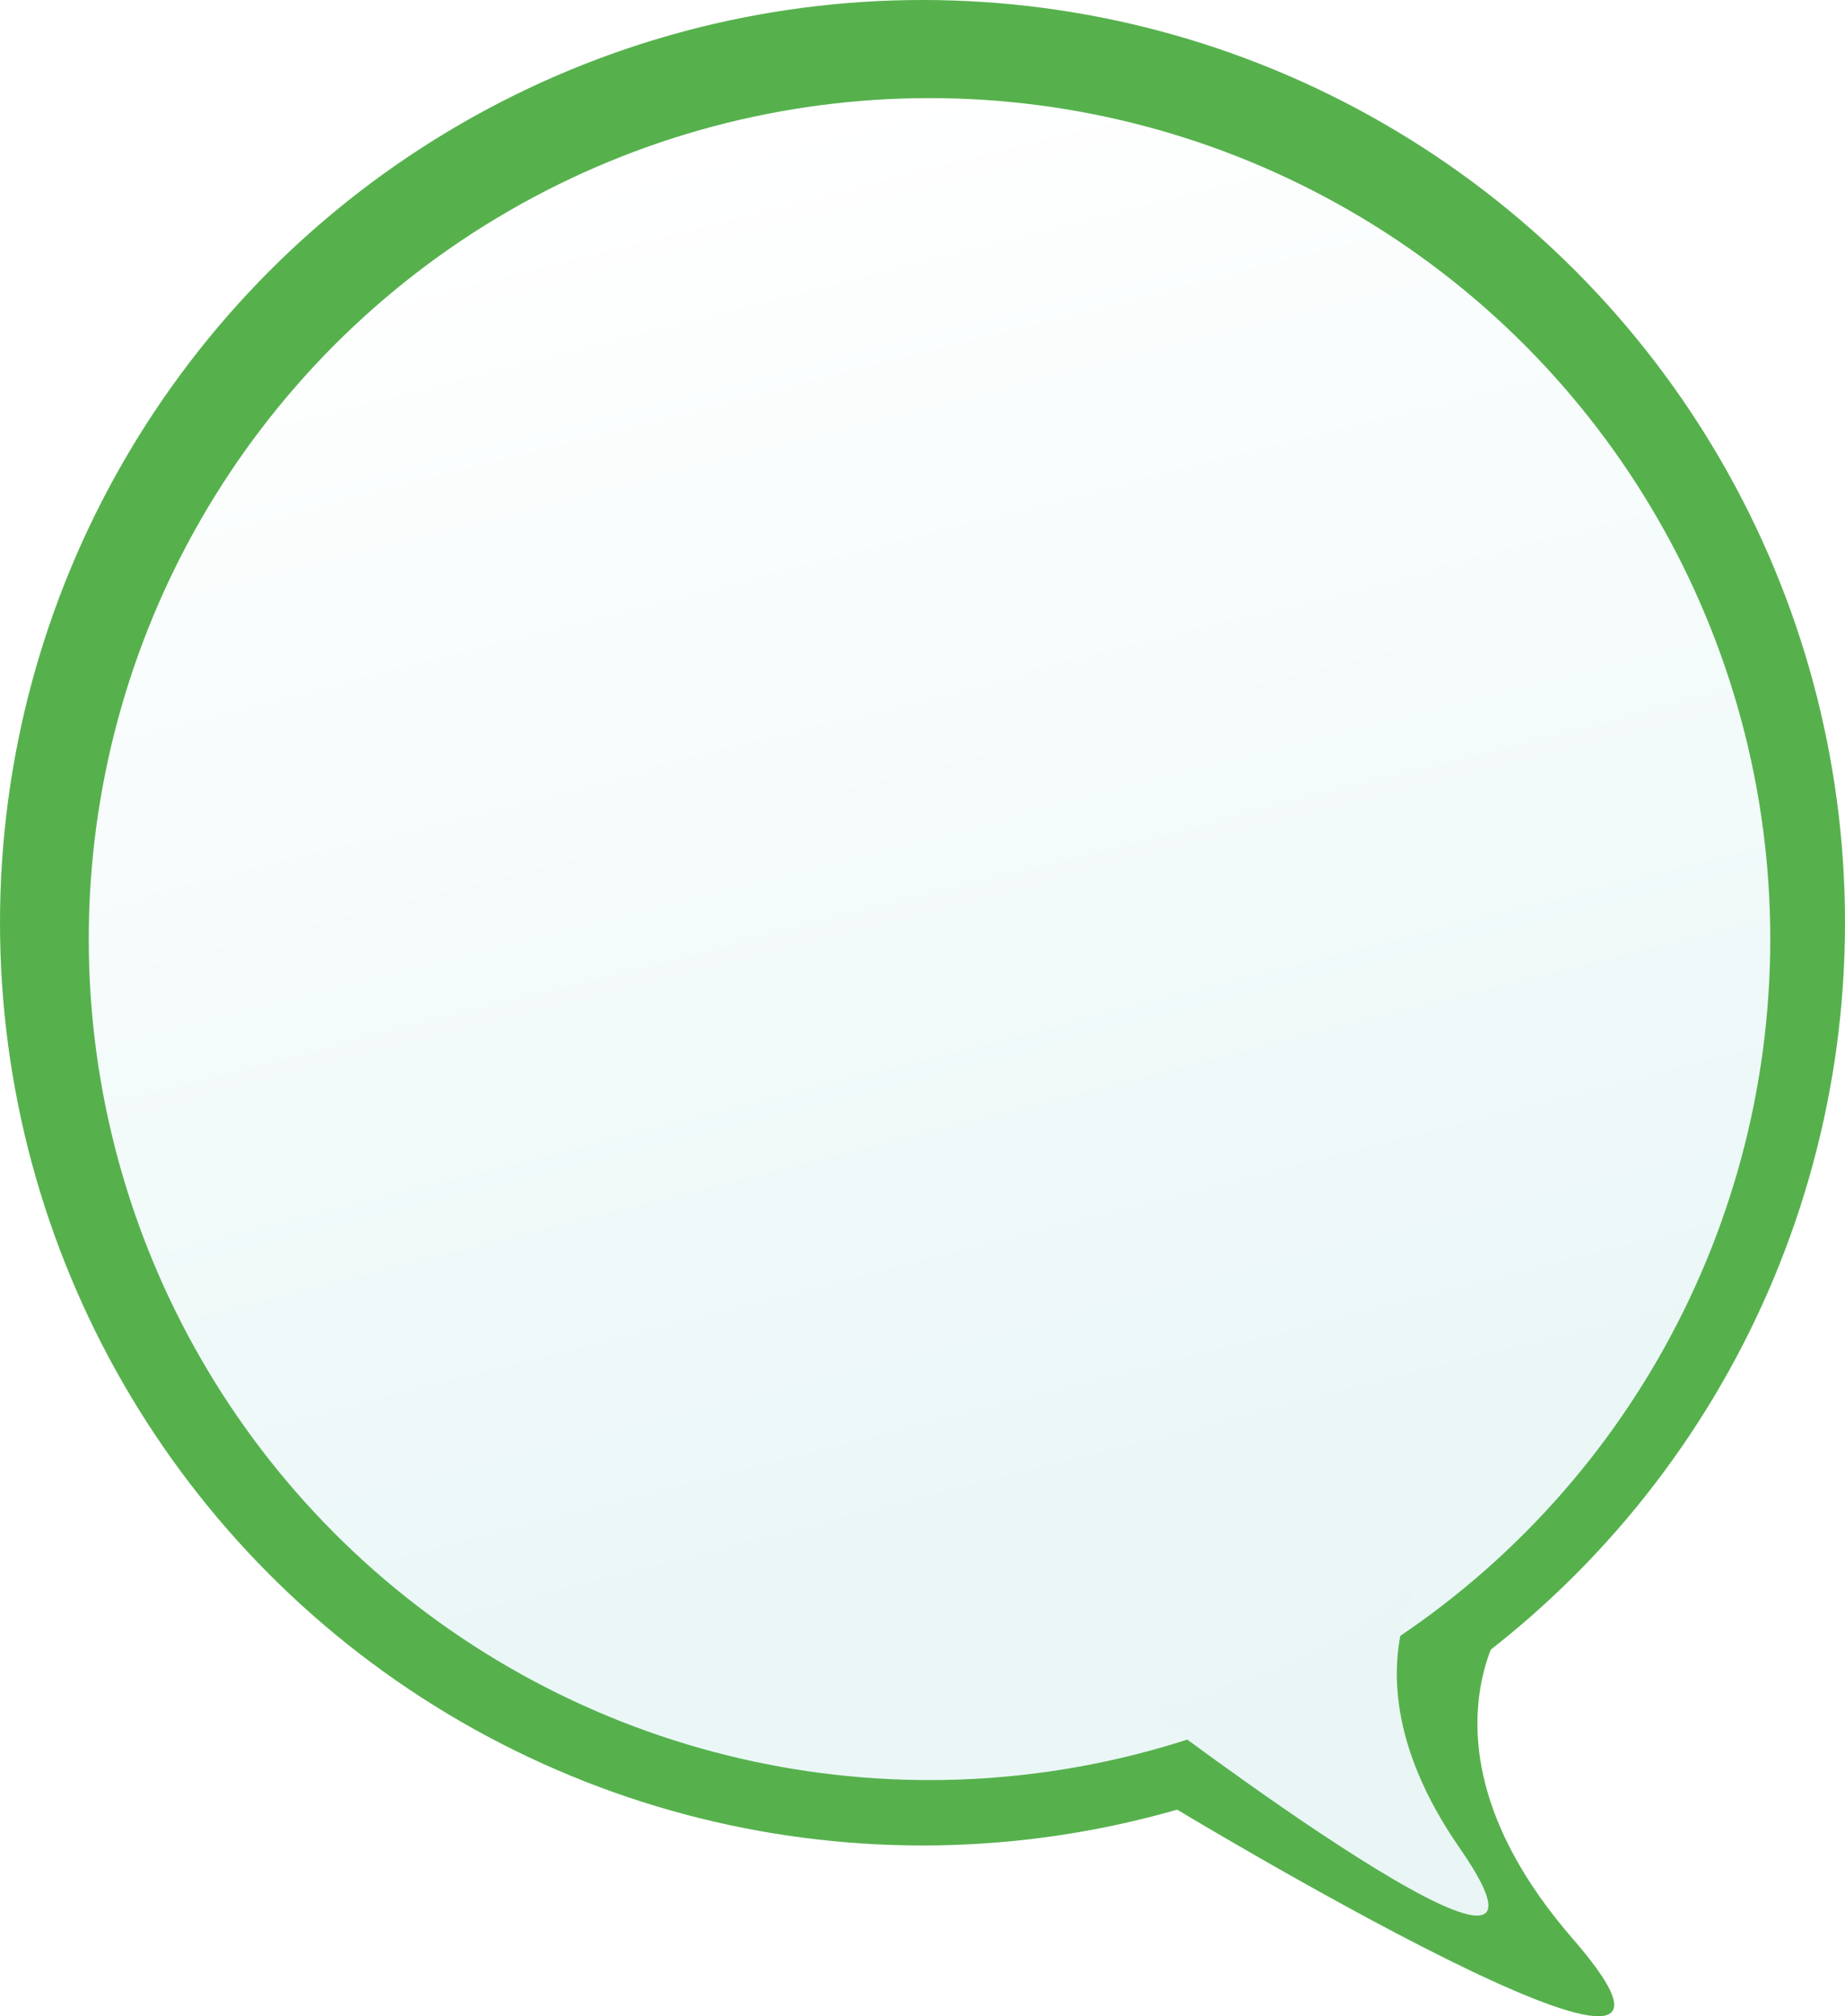 <svg xmlns="http://www.w3.org/2000/svg" xmlns:xlink="http://www.w3.org/1999/xlink" width="395" height="431.549" viewBox="0 0 395 431.549"><defs><linearGradient id="a" x1="0.645" y1="0.818" x2="0.437" gradientUnits="objectBoundingBox"><stop offset="0" stop-color="#ebf7f7"/><stop offset="1" stop-color="#fff"/></linearGradient><filter id="b" x="7" y="9" width="384" height="384" filterUnits="userSpaceOnUse"><feOffset dx="1" dy="3" input="SourceAlpha"/><feGaussianBlur stdDeviation="4" result="c"/><feFlood flood-color="#4ea445"/><feComposite operator="in" in2="c"/><feComposite in="SourceGraphic"/></filter></defs><g transform="translate(8899 -1389)"><circle cx="197.5" cy="197.5" r="197.5" transform="translate(-8899 1389)" fill="#56b14d"/><path d="M-12609.379,2375.792c43.4,49.931-87.074-29.079-87.074-29.079s44.77-13.771,65.488-32.215S-12652.777,2325.862-12609.379,2375.792Z" transform="translate(4047.121 -571.787)" fill="#56b14d"/><g transform="matrix(1, 0, 0, 1, -8899, 1389)" filter="url(#b)"><circle cx="180" cy="180" r="180" transform="translate(18 18)" fill="url(#a)"/></g><path d="M68.806,57.122C103.1,99.822,0,32.253,0,32.253S35.38,20.478,51.747,4.7,34.51,14.423,68.806,57.122Z" transform="matrix(0.998, 0.07, -0.07, 0.998, -8651.15, 1722.749)" fill="#eaf5f5"/></g></svg>